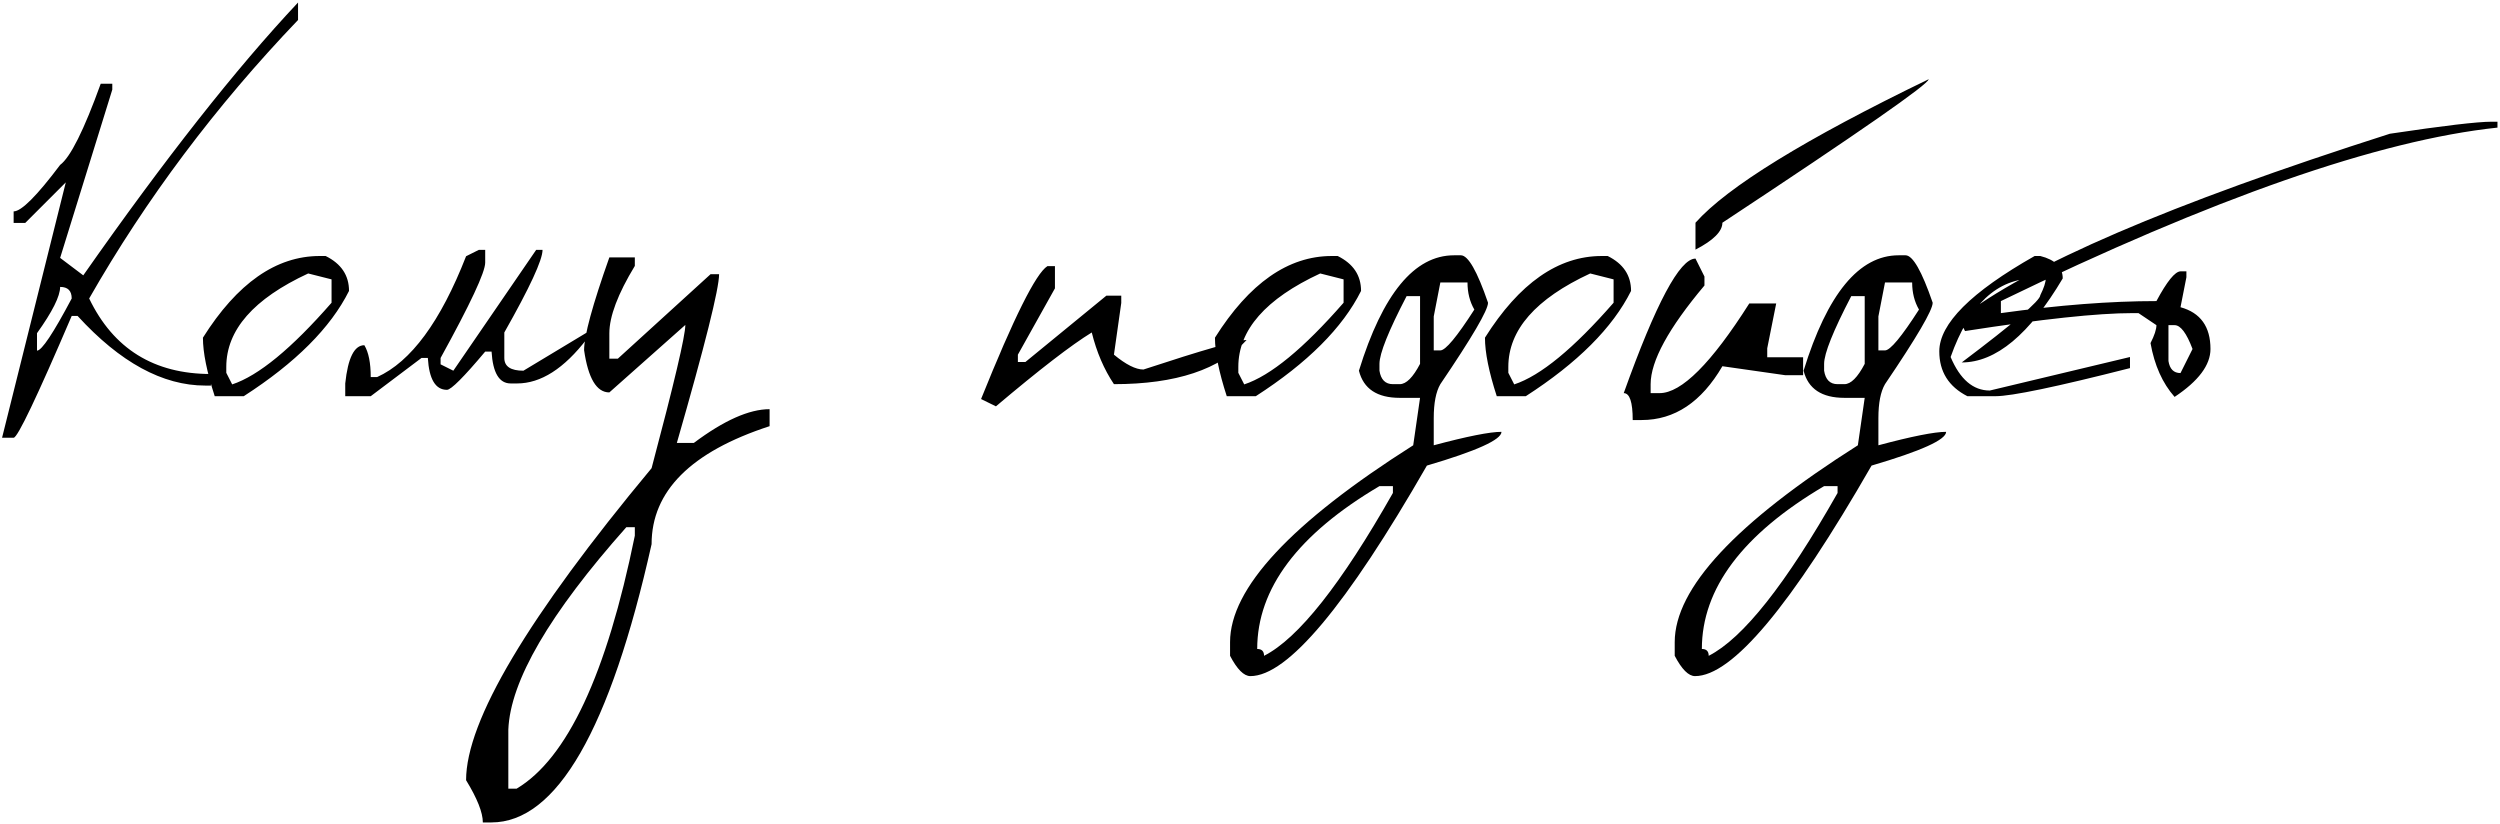 <?xml version="1.0" encoding="UTF-8"?> <svg xmlns="http://www.w3.org/2000/svg" width="631" height="208" viewBox="0 0 631 208" fill="none"><path d="M75.225 0.637V5.045C54.415 26.808 36.842 50.239 22.505 75.338C28.621 88.046 38.867 94.4 53.243 94.4V97.319H51.813C41.051 97.319 30.309 91.462 19.586 79.746H18.097C9.32 100.238 4.435 110.484 3.442 110.484H0.523L16.607 46.029L6.361 56.275H3.442V53.356C5.388 53.356 9.3 49.445 15.178 41.621C17.759 39.715 21.174 32.884 25.424 21.129H28.343V22.618L15.178 65.092L21.016 69.5C41.547 40.191 59.617 17.237 75.225 0.637ZM15.178 72.419C15.178 74.762 13.232 78.654 9.34 84.095V88.503C10.531 88.503 13.45 84.115 18.097 75.338C18.097 73.392 17.124 72.419 15.178 72.419ZM80.705 64.615H82.194C86.126 66.561 88.092 69.5 88.092 73.432C83.445 82.725 74.589 91.581 61.523 100H54.196C52.211 93.884 51.218 88.96 51.218 85.227C59.875 71.486 69.704 64.615 80.705 64.615ZM57.115 92.613V94.103L58.605 97.022C65.237 94.837 73.596 87.967 83.684 76.41V70.513L77.786 69.023C64.005 75.417 57.115 83.281 57.115 92.613ZM120.855 63.066H122.464V66.283C122.464 68.706 118.711 76.728 111.205 90.35V91.958L114.422 93.566L135.331 63.066H136.939C136.939 65.608 133.723 72.558 127.289 83.916V90.35C127.289 92.494 128.897 93.566 132.114 93.566L148.139 83.916V85.524C142.38 93.03 136.503 96.783 130.506 96.783H128.897C125.998 96.783 124.39 94.103 124.072 88.741H122.464C117.063 95.175 113.846 98.392 112.813 98.392C109.914 98.392 108.306 95.711 107.988 90.35H106.38L93.572 100H87.139V96.783C87.814 90.35 89.422 87.133 91.964 87.133C93.036 88.92 93.572 91.601 93.572 95.175H95.181C103.719 91.323 111.205 81.156 117.639 64.675L120.855 63.066ZM153.798 64.973H160.231V67.117C155.942 74.186 153.798 79.865 153.798 84.154V90.528H155.942L179.354 69.202H181.498C181.498 72.895 177.944 87.093 170.835 111.795H175.124C182.709 106.116 189.083 103.276 194.246 103.276V107.565C174.389 114.039 164.461 123.967 164.461 137.351C153.977 184.173 140.494 207.584 124.013 207.584H121.868C121.868 205.082 120.458 201.528 117.639 196.921C117.639 181.949 133.246 155.698 164.461 118.169C170.14 96.803 172.979 84.75 172.979 82.01L153.798 99.047C150.581 99.047 148.456 95.493 147.424 88.384C147.424 84.77 149.549 76.966 153.798 64.973ZM128.302 184.173V199.065H130.387C143.174 191.44 153.123 170.154 160.231 135.206V133.062H158.087C138.707 154.864 128.778 171.901 128.302 184.173ZM264.36 67.177H266.267V72.776L256.914 89.516V91.362H258.82L279.253 74.623H283.006V76.47L281.159 89.516C284.177 92.018 286.66 93.269 288.605 93.269C303.697 88.304 312.374 85.822 314.638 85.822C307.966 93.249 296.806 96.962 281.159 96.962C278.657 93.229 276.791 88.88 275.56 83.916C270.437 87.053 262.375 93.269 251.374 102.562L247.621 100.715C255.882 80.183 261.461 69.004 264.36 67.177ZM336.143 64.615H337.632C341.563 66.561 343.529 69.5 343.529 73.432C338.883 82.725 330.027 91.581 316.961 100H309.634C307.648 93.884 306.655 88.96 306.655 85.227C315.313 71.486 325.142 64.615 336.143 64.615ZM312.553 92.613V94.103L314.042 97.022C320.674 94.837 329.034 87.967 339.121 76.41V70.513L333.224 69.023C319.443 75.417 312.553 83.281 312.553 92.613ZM367 64.436H368.728C370.554 64.436 372.838 68.428 375.578 76.41C375.578 78.277 371.567 85.127 363.545 96.962C362.433 98.868 361.877 101.728 361.877 105.54V112.391C370.336 110.127 376.035 108.995 378.974 108.995C378.974 110.981 372.699 113.82 360.149 117.514C339.816 152.938 324.963 170.65 315.591 170.65C313.963 170.65 312.255 168.943 310.468 165.527V162.072C310.468 148.49 325.877 131.93 356.694 112.391L358.422 100.417H353.299C347.58 100.417 344.145 98.133 342.993 93.566C348.99 74.147 356.992 64.436 367 64.436ZM363.545 71.287L361.877 79.865V88.443H363.545C364.855 88.443 367.715 85.008 372.123 78.138C370.971 76.152 370.396 73.868 370.396 71.287H363.545ZM355.026 74.742C350.459 83.519 348.176 89.218 348.176 91.839V93.566C348.533 95.83 349.665 96.962 351.571 96.962H353.299C354.927 96.962 356.635 95.254 358.422 91.839V74.742H355.026ZM317.318 163.8C318.47 163.8 319.046 164.376 319.046 165.527C327.703 161.119 338.545 147.418 351.571 124.424V122.696H348.176C327.604 134.849 317.318 148.55 317.318 163.8ZM404.291 64.615H405.78C409.712 66.561 411.678 69.5 411.678 73.432C407.031 82.725 398.175 91.581 385.109 100H377.782C375.797 93.884 374.804 88.96 374.804 85.227C383.461 71.486 393.29 64.615 404.291 64.615ZM380.701 92.613V94.103L382.19 97.022C388.823 94.837 397.182 87.967 407.27 76.41V70.513L401.372 69.023C387.591 75.417 380.701 83.281 380.701 92.613ZM486.796 19.997C486.796 21.228 469.441 33.301 434.731 56.216C434.731 58.4 432.468 60.664 427.94 63.007V56.216C436.002 47.161 455.621 35.088 486.796 19.997ZM427.94 65.27L430.204 69.798V72.061C421.149 82.824 416.622 91.124 416.622 96.962V99.226H418.886C424.406 99.226 431.951 91.68 441.522 76.589H448.313L446.05 87.907V90.171H455.104V94.698H450.577L434.731 92.435C429.45 101.489 422.659 106.017 414.358 106.017H412.095C412.095 101.489 411.34 99.226 409.831 99.226C417.933 76.589 423.969 65.27 427.94 65.27ZM479.23 64.436H480.958C482.785 64.436 485.068 68.428 487.809 76.41C487.809 78.277 483.798 85.127 475.775 96.962C474.663 98.868 474.107 101.728 474.107 105.54V112.391C482.566 110.127 488.265 108.995 491.204 108.995C491.204 110.981 484.929 113.82 472.38 117.514C452.047 152.938 437.194 170.65 427.821 170.65C426.193 170.65 424.485 168.943 422.698 165.527V162.072C422.698 148.49 438.107 131.93 468.925 112.391L470.652 100.417H465.529C459.811 100.417 456.375 98.133 455.224 93.566C461.22 74.147 469.223 64.436 479.23 64.436ZM475.775 71.287L474.107 79.865V88.443H475.775C477.086 88.443 479.945 85.008 484.354 78.138C483.202 76.152 482.626 73.868 482.626 71.287H475.775ZM467.257 74.742C462.69 83.519 460.406 89.218 460.406 91.839V93.566C460.764 95.83 461.896 96.962 463.802 96.962H465.529C467.158 96.962 468.865 95.254 470.652 91.839V74.742H467.257ZM429.549 163.8C430.701 163.8 431.276 164.376 431.276 165.527C439.934 161.119 450.776 147.418 463.802 124.424V122.696H460.406C439.835 134.849 429.549 148.55 429.549 163.8ZM514.973 64.615C518.745 65.568 520.632 67.455 520.632 70.274C512.252 84.412 503.754 91.481 495.136 91.481C508.36 81.513 514.973 75.854 514.973 74.504C515.886 72.677 516.343 71.267 516.343 70.274H513.543C504.091 70.274 497.022 76.887 492.336 90.111C494.719 95.751 498.015 98.57 502.225 98.57L537.609 90.111V92.911C519.063 97.637 507.745 100 503.654 100H496.565C491.84 97.578 489.477 93.805 489.477 88.682C489.477 81.732 497.499 73.71 513.543 64.615H514.973ZM628.871 30.72H630.36V32.209C600.416 35.386 558.638 49.981 505.024 75.993V79.031C519.599 77.006 532.685 75.993 544.281 75.993C546.942 71.029 548.967 68.527 550.357 68.487H551.847V69.977L550.357 77.542C555.401 78.932 557.923 82.447 557.923 88.086C557.923 92.137 554.905 96.168 548.868 100.179C545.81 96.724 543.785 92.196 542.792 86.597C543.785 84.651 544.281 83.142 544.281 82.069L539.754 79.031H538.265C529.448 79.031 515.35 80.54 495.97 83.559L494.48 80.52C511.518 67.058 547.756 51.47 603.196 33.758C616.739 31.732 625.297 30.72 628.871 30.72ZM547.319 82.069V91.124C547.637 93.149 548.65 94.162 550.357 94.162L553.396 88.086C551.886 84.075 550.377 82.069 548.868 82.069H547.319Z" fill="black"></path></svg> 
